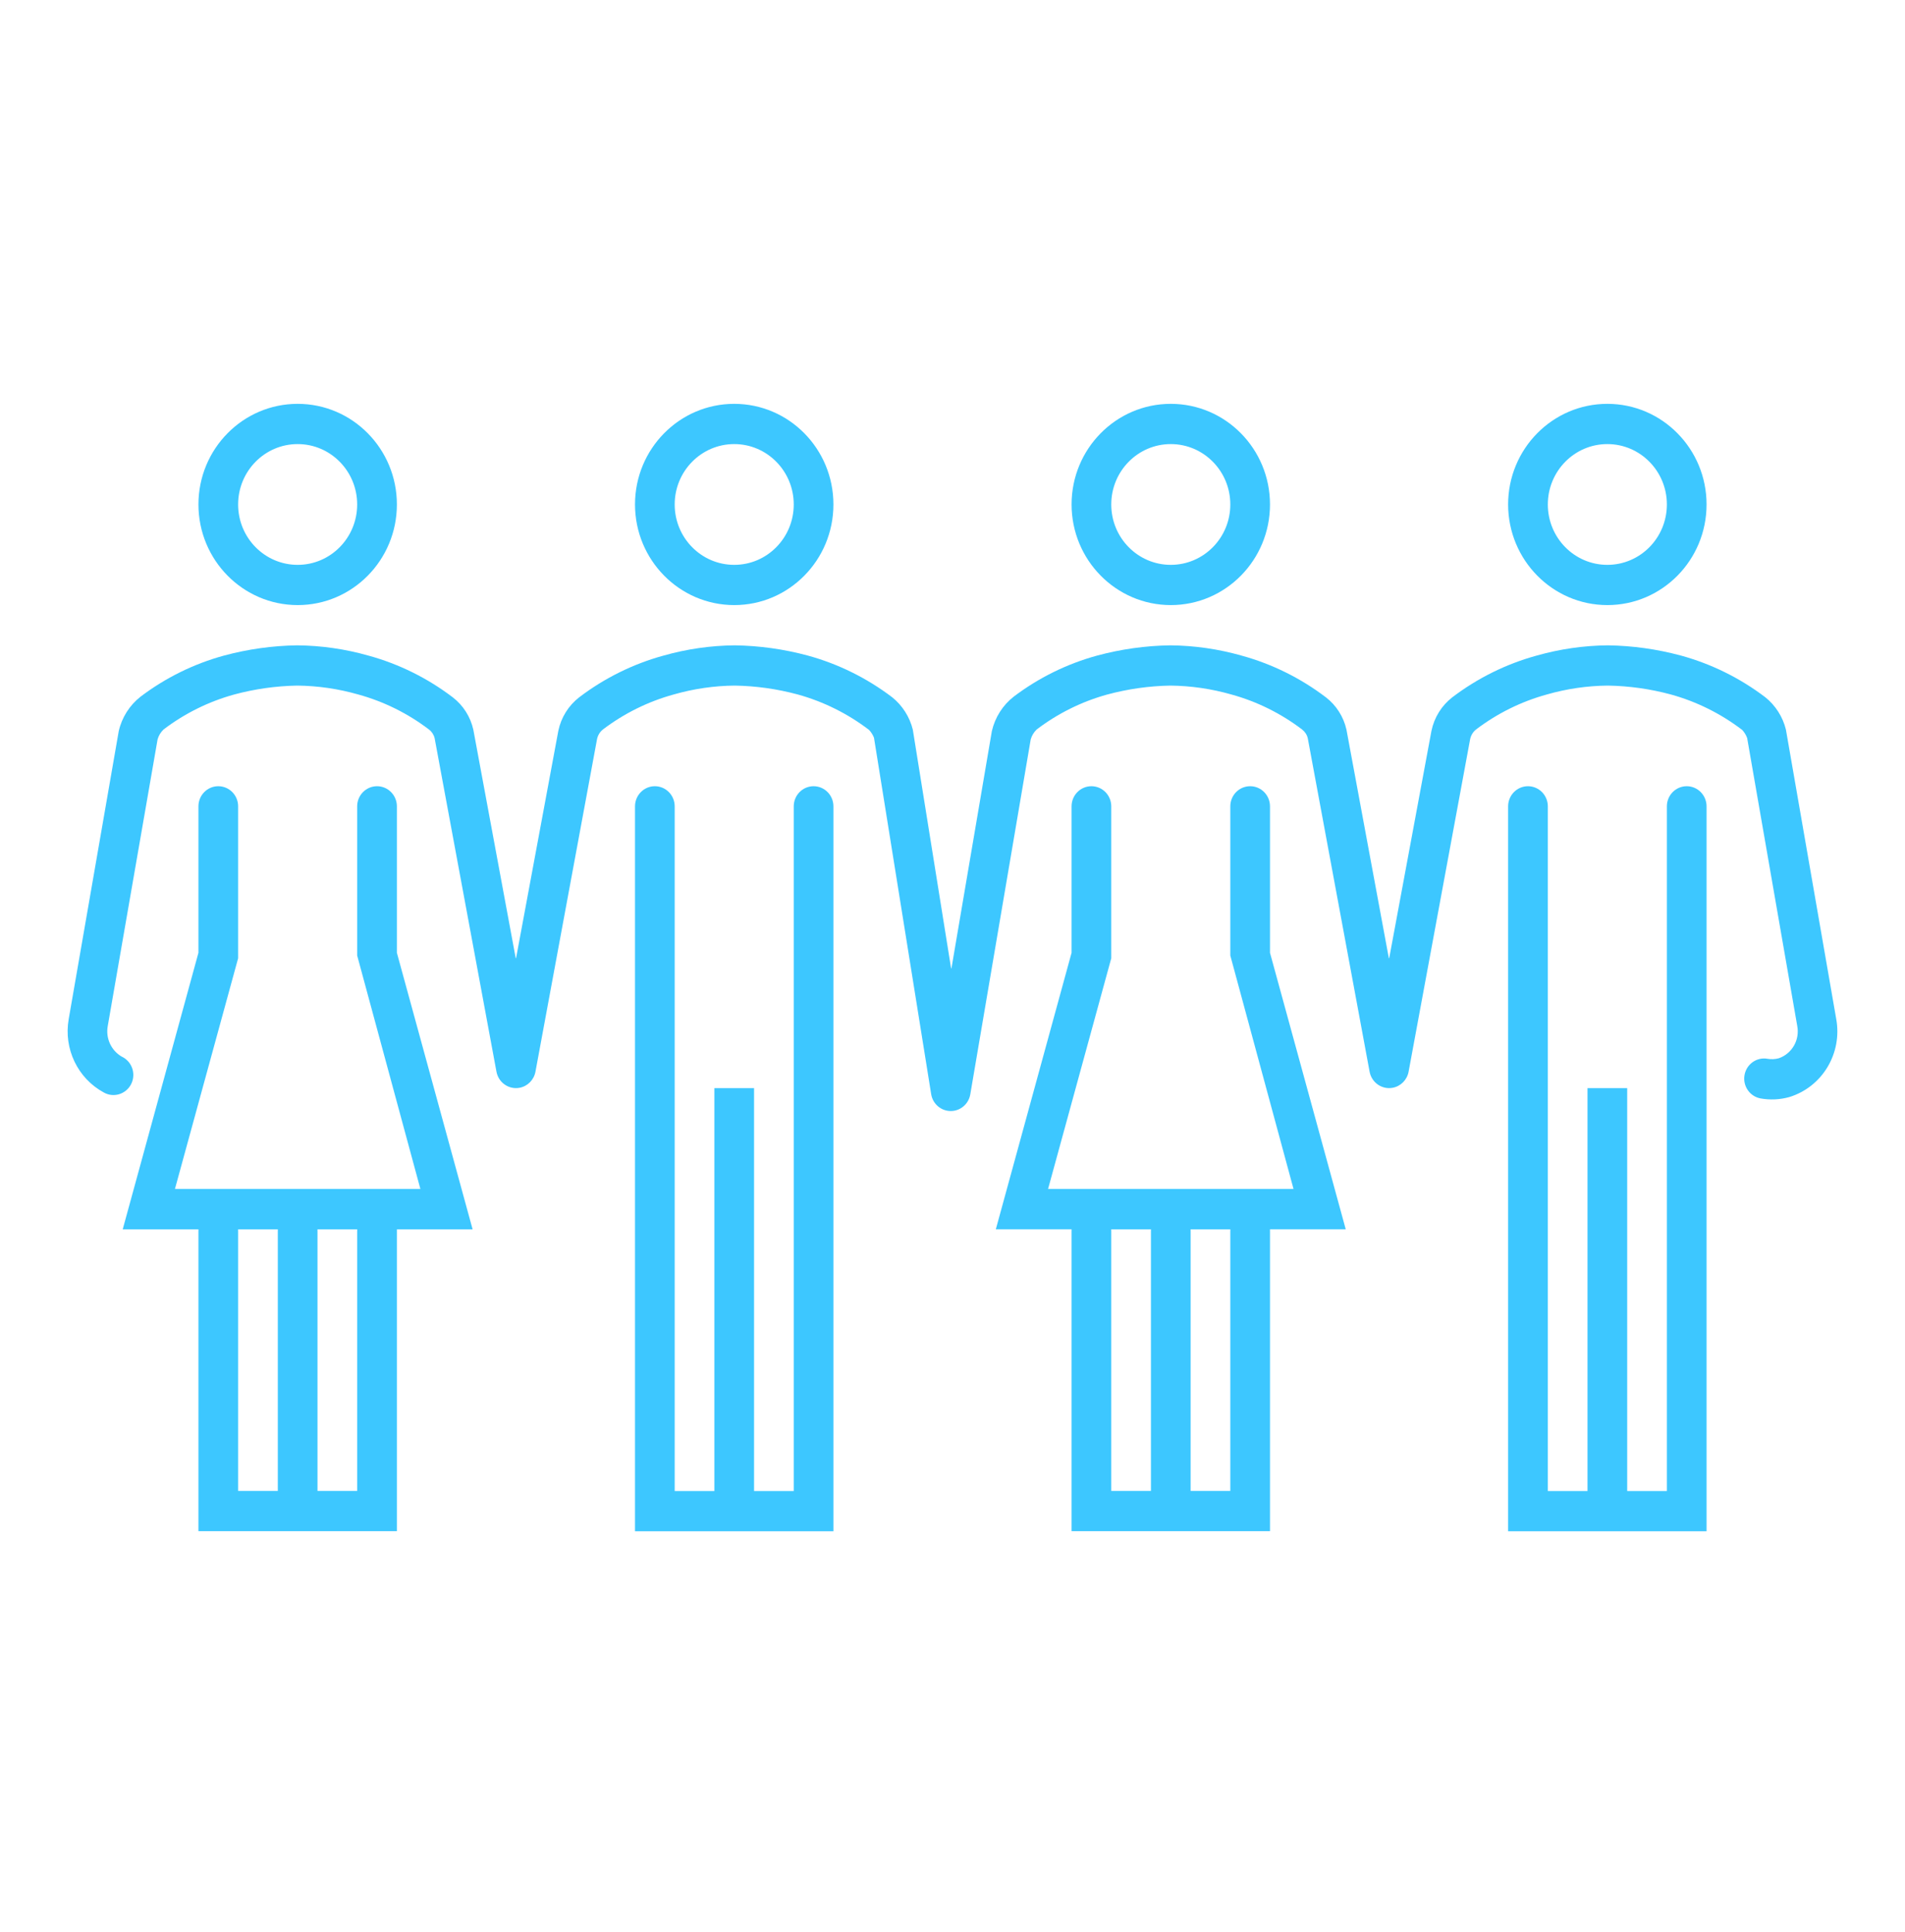 <svg xmlns="http://www.w3.org/2000/svg" xmlns:xlink="http://www.w3.org/1999/xlink" width="71" height="72" xml:space="preserve"><g transform="translate(-182 -340)"><path d="M14.792 29.632C14.792 29.224 14.461 28.893 14.052 28.893L14.052 28.893C13.644 28.893 13.312 29.224 13.312 29.632L13.312 35.115 15.668 43.694 6.52 43.694 8.875 35.216 8.875 29.632C8.875 29.224 8.544 28.893 8.135 28.893L8.135 28.893C7.727 28.893 7.396 29.224 7.396 29.632L7.396 35.013 4.574 45.176 7.396 45.176 7.396 56.27 14.792 56.27 14.792 45.176 17.614 45.176 14.792 35.014ZM8.875 45.176 10.354 45.176 10.354 54.791 8.875 54.791ZM13.312 54.791 11.833 54.791 11.833 45.176 13.312 45.176Z" fill="#3DC7FF" transform="matrix(1 0 0 1.014 182 340)"></path><path d="M30.323 28.893C29.914 28.893 29.583 29.224 29.583 29.633L29.583 54.794 28.104 54.794 28.104 39.987 26.625 39.987 26.625 54.794 25.146 54.794 25.146 29.633C25.146 29.224 24.815 28.893 24.406 28.893 23.998 28.893 23.667 29.224 23.667 29.633L23.667 56.273 31.062 56.273 31.062 29.633C31.062 29.224 30.731 28.893 30.323 28.893Z" fill="#3DC7FF" transform="matrix(1 0 0 1.014 182 340)"></path><path d="M27.365 22.237C29.407 22.237 31.062 20.581 31.062 18.539 31.062 16.497 29.407 14.841 27.365 14.841 25.322 14.841 23.667 16.497 23.667 18.539 23.669 20.581 25.323 22.235 27.365 22.237ZM27.365 16.32C28.59 16.32 29.583 17.314 29.583 18.539 29.583 19.765 28.59 20.758 27.365 20.758 26.139 20.758 25.146 19.765 25.146 18.539 25.146 17.314 26.139 16.32 27.365 16.32Z" fill="#3DC7FF" transform="matrix(1 0 0 1.014 182 340)"></path><path d="M11.094 22.237C13.136 22.237 14.792 20.581 14.792 18.539 14.792 16.497 13.136 14.841 11.094 14.841 9.051 14.841 7.396 16.497 7.396 18.539 7.398 20.581 9.052 22.235 11.094 22.237ZM11.094 16.32C12.319 16.32 13.312 17.314 13.312 18.539 13.312 19.765 12.319 20.758 11.094 20.758 9.868 20.758 8.875 19.765 8.875 18.539 8.875 17.314 9.868 16.32 11.094 16.32Z" fill="#3DC7FF" transform="matrix(1 0 0 1.014 182 340)"></path><path d="M47.333 29.632C47.333 29.224 47.002 28.893 46.594 28.893L46.594 28.893C46.185 28.893 45.854 29.224 45.854 29.632L45.854 35.115 48.21 43.694 39.062 43.694 41.417 35.216 41.417 29.632C41.417 29.224 41.086 28.893 40.677 28.893L40.677 28.893C40.269 28.893 39.938 29.224 39.938 29.632L39.938 35.013 37.115 45.175 39.938 45.175 39.938 56.269 47.333 56.269 47.333 45.175 50.156 45.175 47.333 35.014ZM41.417 45.176 42.896 45.176 42.896 54.791 41.417 54.791ZM45.854 54.791 44.375 54.791 44.375 45.176 45.854 45.176Z" fill="#3DC7FF" transform="matrix(1 0 0 1.014 182 340)"></path><path d="M62.865 28.893C62.456 28.893 62.125 29.224 62.125 29.633L62.125 54.794 60.646 54.794 60.646 39.987 59.167 39.987 59.167 54.794 57.688 54.794 57.688 29.633C57.688 29.224 57.356 28.893 56.948 28.893 56.539 28.893 56.208 29.224 56.208 29.633L56.208 56.273 63.604 56.273 63.604 29.633C63.604 29.224 63.273 28.893 62.865 28.893Z" fill="#3DC7FF" transform="matrix(1 0 0 1.014 182 340)"></path><path d="M59.906 22.237C61.949 22.237 63.604 20.581 63.604 18.539 63.604 16.497 61.949 14.841 59.906 14.841 57.864 14.841 56.208 16.497 56.208 18.539 56.211 20.581 57.865 22.235 59.906 22.237ZM59.906 16.32C61.132 16.32 62.125 17.314 62.125 18.539 62.125 19.765 61.132 20.758 59.906 20.758 58.681 20.758 57.688 19.765 57.688 18.539 57.688 17.314 58.681 16.32 59.906 16.32Z" fill="#3DC7FF" transform="matrix(1 0 0 1.014 182 340)"></path><path d="M43.635 22.237C45.678 22.237 47.333 20.581 47.333 18.539 47.333 16.497 45.678 14.841 43.635 14.841 41.593 14.841 39.938 16.497 39.938 18.539 39.94 20.581 41.594 22.235 43.635 22.237ZM43.635 16.32C44.861 16.32 45.854 17.314 45.854 18.539 45.854 19.765 44.861 20.758 43.635 20.758 42.41 20.758 41.417 19.765 41.417 18.539 41.417 17.314 42.41 16.32 43.635 16.32Z" fill="#3DC7FF" transform="matrix(1 0 0 1.014 182 340)"></path><path d="M68.437 37.449 66.562 26.814C66.445 26.344 66.175 25.927 65.796 25.626 64.852 24.918 63.782 24.397 62.643 24.09 61.756 23.855 60.844 23.729 59.926 23.716 59.028 23.724 58.135 23.851 57.27 24.093 56.134 24.4 55.067 24.921 54.126 25.627 53.729 25.931 53.454 26.367 53.351 26.857L51.777 35.208C51.777 35.212 51.773 35.215 51.769 35.215 51.765 35.215 51.762 35.212 51.762 35.208L50.183 26.814C50.075 26.34 49.803 25.919 49.416 25.626 48.476 24.921 47.411 24.401 46.277 24.094 45.41 23.851 44.515 23.724 43.615 23.716 42.694 23.729 41.777 23.856 40.887 24.093 39.766 24.395 38.712 24.907 37.781 25.602 37.372 25.917 37.085 26.364 36.967 26.867L35.462 35.581C35.462 35.585 35.458 35.589 35.454 35.589 35.45 35.589 35.447 35.585 35.447 35.581L34.021 26.814C33.903 26.344 33.633 25.927 33.254 25.626 32.31 24.918 31.24 24.397 30.101 24.09 29.214 23.855 28.302 23.729 27.385 23.716 26.486 23.724 25.593 23.851 24.728 24.093 23.592 24.4 22.526 24.921 21.585 25.627 21.188 25.931 20.912 26.367 20.809 26.857L19.235 35.208C19.235 35.212 19.232 35.215 19.228 35.215 19.224 35.215 19.22 35.212 19.22 35.208L17.641 26.814C17.533 26.34 17.262 25.919 16.874 25.626 15.935 24.921 14.87 24.401 13.736 24.094 12.869 23.851 11.973 23.724 11.073 23.716 10.152 23.729 9.236 23.856 8.345 24.093 7.224 24.395 6.17 24.907 5.239 25.602 4.831 25.917 4.543 26.363 4.426 26.865L2.56 37.455C2.367 38.541 2.895 39.628 3.868 40.148 4.224 40.348 4.675 40.22 4.875 39.864 5.074 39.508 4.947 39.057 4.59 38.857 4.572 38.847 4.553 38.838 4.534 38.829 4.141 38.602 3.933 38.152 4.016 37.705L5.873 27.172C5.913 27.034 5.99 26.908 6.095 26.809 6.881 26.219 7.772 25.784 8.72 25.525 9.489 25.32 10.281 25.209 11.078 25.195 11.847 25.203 12.612 25.313 13.352 25.522 14.305 25.78 15.199 26.217 15.988 26.809 16.094 26.888 16.168 27.001 16.199 27.129L18.503 39.383C18.578 39.785 18.964 40.05 19.366 39.975 19.666 39.919 19.901 39.684 19.957 39.383L22.25 27.172C22.277 27.028 22.356 26.898 22.471 26.808 23.262 26.216 24.158 25.779 25.112 25.521 25.851 25.312 26.615 25.202 27.383 25.195 28.176 25.208 28.964 25.317 29.73 25.521 30.692 25.783 31.596 26.226 32.392 26.826 32.47 26.909 32.532 27.006 32.574 27.111L34.705 40.21C34.763 40.566 35.07 40.828 35.431 40.83L35.435 40.83C35.794 40.83 36.102 40.571 36.163 40.217L38.415 27.172C38.455 27.034 38.532 26.908 38.637 26.809 39.422 26.219 40.313 25.784 41.261 25.525 42.031 25.32 42.823 25.209 43.619 25.195 44.389 25.203 45.154 25.313 45.894 25.522 46.846 25.78 47.741 26.217 48.53 26.809 48.635 26.888 48.71 27.001 48.741 27.129L51.045 39.383C51.12 39.785 51.506 40.05 51.907 39.975 52.208 39.919 52.443 39.684 52.499 39.383L54.791 27.172C54.819 27.028 54.898 26.898 55.013 26.808 55.804 26.216 56.7 25.779 57.654 25.521 58.393 25.312 59.157 25.202 59.925 25.195 60.717 25.208 61.505 25.317 62.271 25.521 63.234 25.783 64.137 26.226 64.934 26.826 65.014 26.912 65.076 27.012 65.117 27.122L66.983 37.698C67.085 38.21 66.794 38.718 66.301 38.889 66.162 38.927 66.017 38.934 65.876 38.91 65.474 38.838 65.09 39.107 65.019 39.509 64.947 39.911 65.216 40.295 65.618 40.367 65.972 40.429 66.336 40.413 66.683 40.318 67.914 39.949 68.669 38.713 68.437 37.449Z" fill="#3DC7FF" transform="matrix(1 0 0 1.014 182 340)"></path></g></svg>